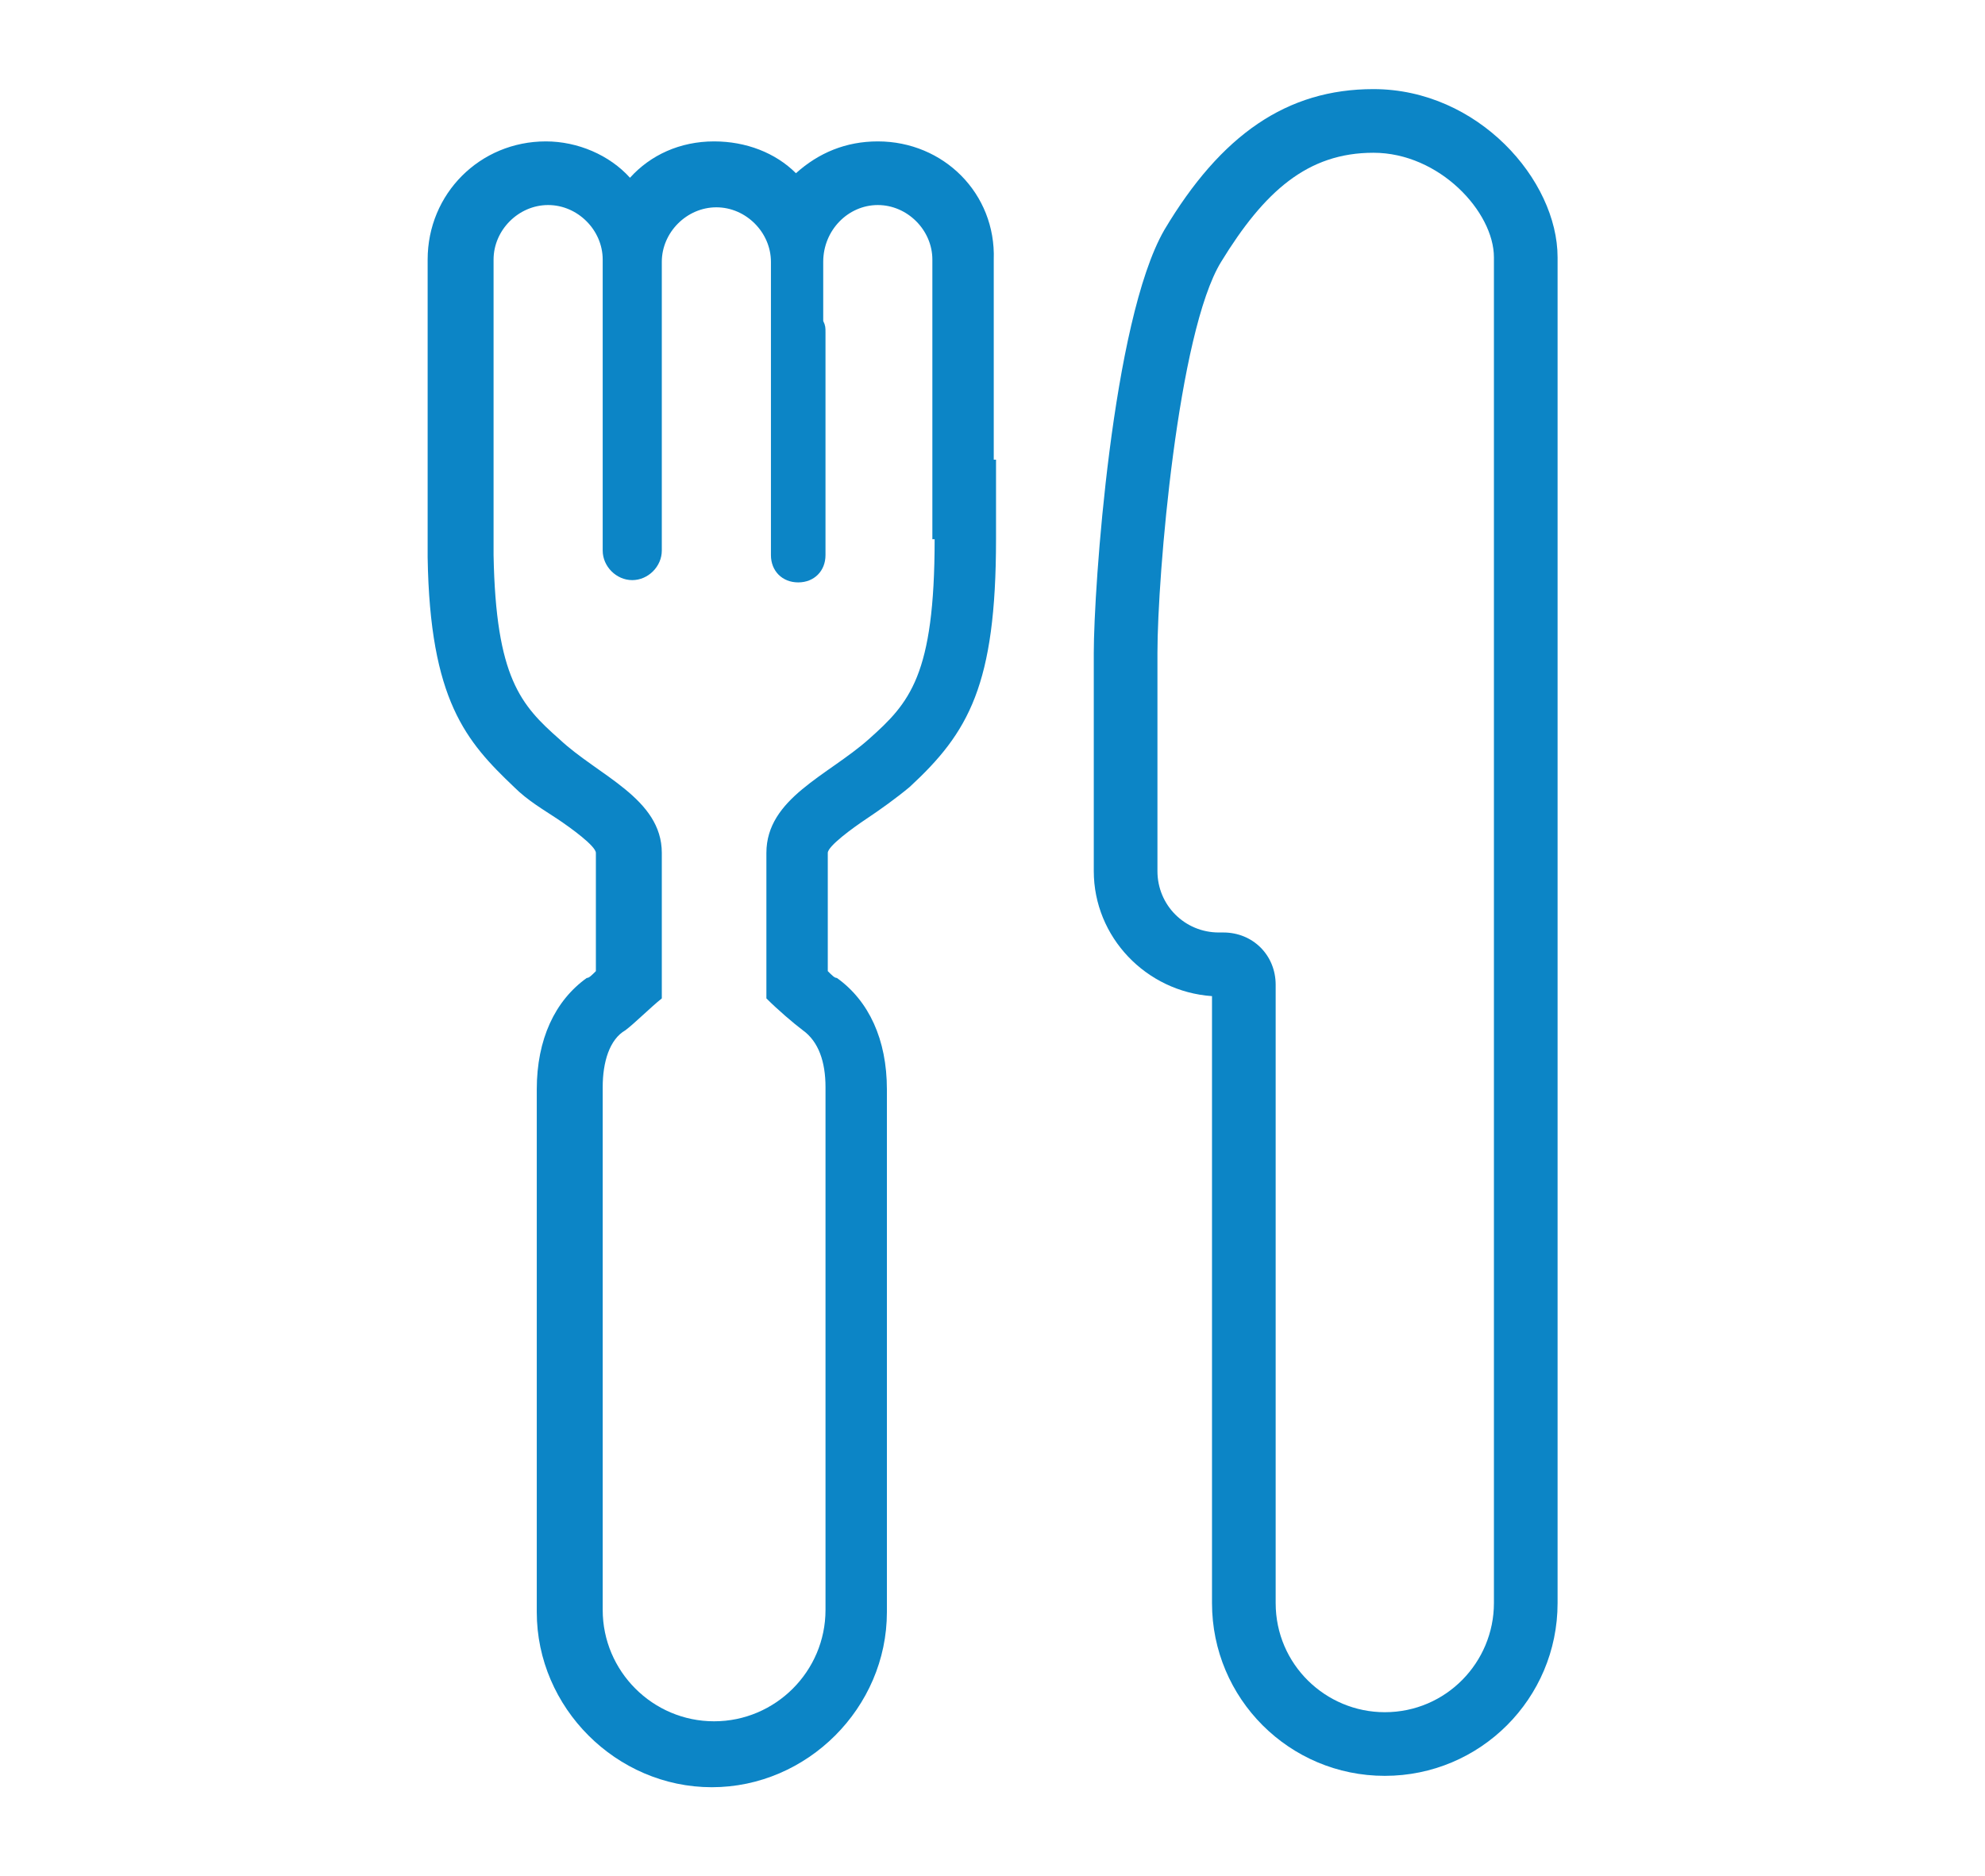 <?xml version="1.0" encoding="utf-8"?>
<!-- Generator: Adobe Illustrator 24.2.1, SVG Export Plug-In . SVG Version: 6.00 Build 0)  -->
<svg version="1.1" id="Layer_1" xmlns="http://www.w3.org/2000/svg" xmlns:xlink="http://www.w3.org/1999/xlink" x="0px" y="0px"
	 viewBox="0 0 87.31 82.53" style="enable-background:new 0 0 87.31 82.53;" xml:space="preserve">
<style type="text/css">
	.st0{fill:#0C85C6;}
</style>
<g>
	<g id="XMLID_2387_">
		<path id="XMLID_2397_" class="st0" d="M60.41,6.72c2.9,0,5.3,2.6,5.3,4.6c0,1,0,14.2,0,27.1c0,12.7,0,25.1,0,25.1v7
			c0,2.6-2.1,4.8-4.8,4.8c-2.6,0-4.8-2.1-4.8-4.8v-25.6v-1.6c0-1.3-1-2.3-2.3-2.3h-0.2l0,0c-1.5,0-2.7-1.2-2.7-2.7v-0.3
			c0-0.9,0-1.6,0-2.3c0-2.9,0-4.3,0-7c0-3.4,0.9-14.1,2.8-17.2S57.51,6.72,60.41,6.72 M60.41,3.92c-3.8,0-6.7,2-9.2,6.2
			c-2.3,4-3.1,15.8-3.1,18.6v7v2.3v0.3c0,2.9,2.3,5.3,5.2,5.5v1.1v25.6c0,4.2,3.4,7.6,7.6,7.6s7.6-3.4,7.6-7.6v-7v-25.1v-27.1
			C68.51,7.92,65.01,3.92,60.41,3.92L60.41,3.92z"/>
	</g>
	<g id="XMLID_2388_">
		<path id="XMLID_2386_" class="st0" d="M38.61,9.02c1.3,0,2.4,1.1,2.4,2.4v12.3h0.1c0,6-1.1,7.2-2.9,8.8c-1.8,1.6-4.5,2.6-4.5,5
			c0,1.2,0,3.9,0,6.4c0.5,0.5,1.2,1.1,1.6,1.4c0.7,0.5,1,1.4,1,2.5s0,20.8,0,23c0,2.7-2.2,4.9-4.9,4.9s-4.9-2.2-4.9-4.9
			c0-2.2,0-21.9,0-23s0.3-2.1,1-2.5c0.4-0.3,1.1-1,1.6-1.4c0-2.5,0-5.2,0-6.4c0-2.4-2.8-3.4-4.5-5c-1.7-1.5-2.8-2.7-2.9-8.1v-0.1
			v-12.9c0-1.3,1.1-2.4,2.4-2.4s2.4,1.1,2.4,2.4v1v11.3v0.5c0,0.7,0.6,1.3,1.3,1.3c0.7,0,1.3-0.6,1.3-1.3v-0.5v-11.2v-1
			c0-1.3,1.1-2.4,2.4-2.4s2.4,1.1,2.4,2.4v3.1v9.2v0.6c0,0.7,0.5,1.2,1.2,1.2s1.2-0.5,1.2-1.2v-9.8c0-0.2,0-0.3-0.1-0.5v-2.6
			C36.21,10.12,37.31,9.02,38.61,9.02 M38.61,6.22c-1.4,0-2.6,0.5-3.6,1.4c-0.9-0.9-2.2-1.4-3.6-1.4c-1.5,0-2.8,0.6-3.7,1.6
			c-0.9-1-2.3-1.6-3.7-1.6c-2.9,0-5.2,2.3-5.2,5.2v12.9c0,0.1,0,0.2,0,0.2c0.1,6.3,1.7,8.1,3.8,10.1c0.6,0.6,1.3,1,1.9,1.4
			s1.7,1.2,1.7,1.5v5.2c-0.2,0.2-0.3,0.3-0.4,0.3c-1.4,1-2.2,2.7-2.2,4.9v23c0,4.2,3.5,7.7,7.7,7.7s7.7-3.5,7.7-7.7v-23
			c0-2.2-0.8-3.9-2.2-4.9c-0.1,0-0.2-0.1-0.4-0.3v-5.2c0-0.3,1.1-1.1,1.7-1.5s1.3-0.9,1.9-1.4c2.6-2.4,3.8-4.5,3.8-10.9v-3.5h-0.1
			v-8.8C43.81,8.52,41.51,6.22,38.61,6.22L38.61,6.22z"/>
	</g>
</g>
</svg>
